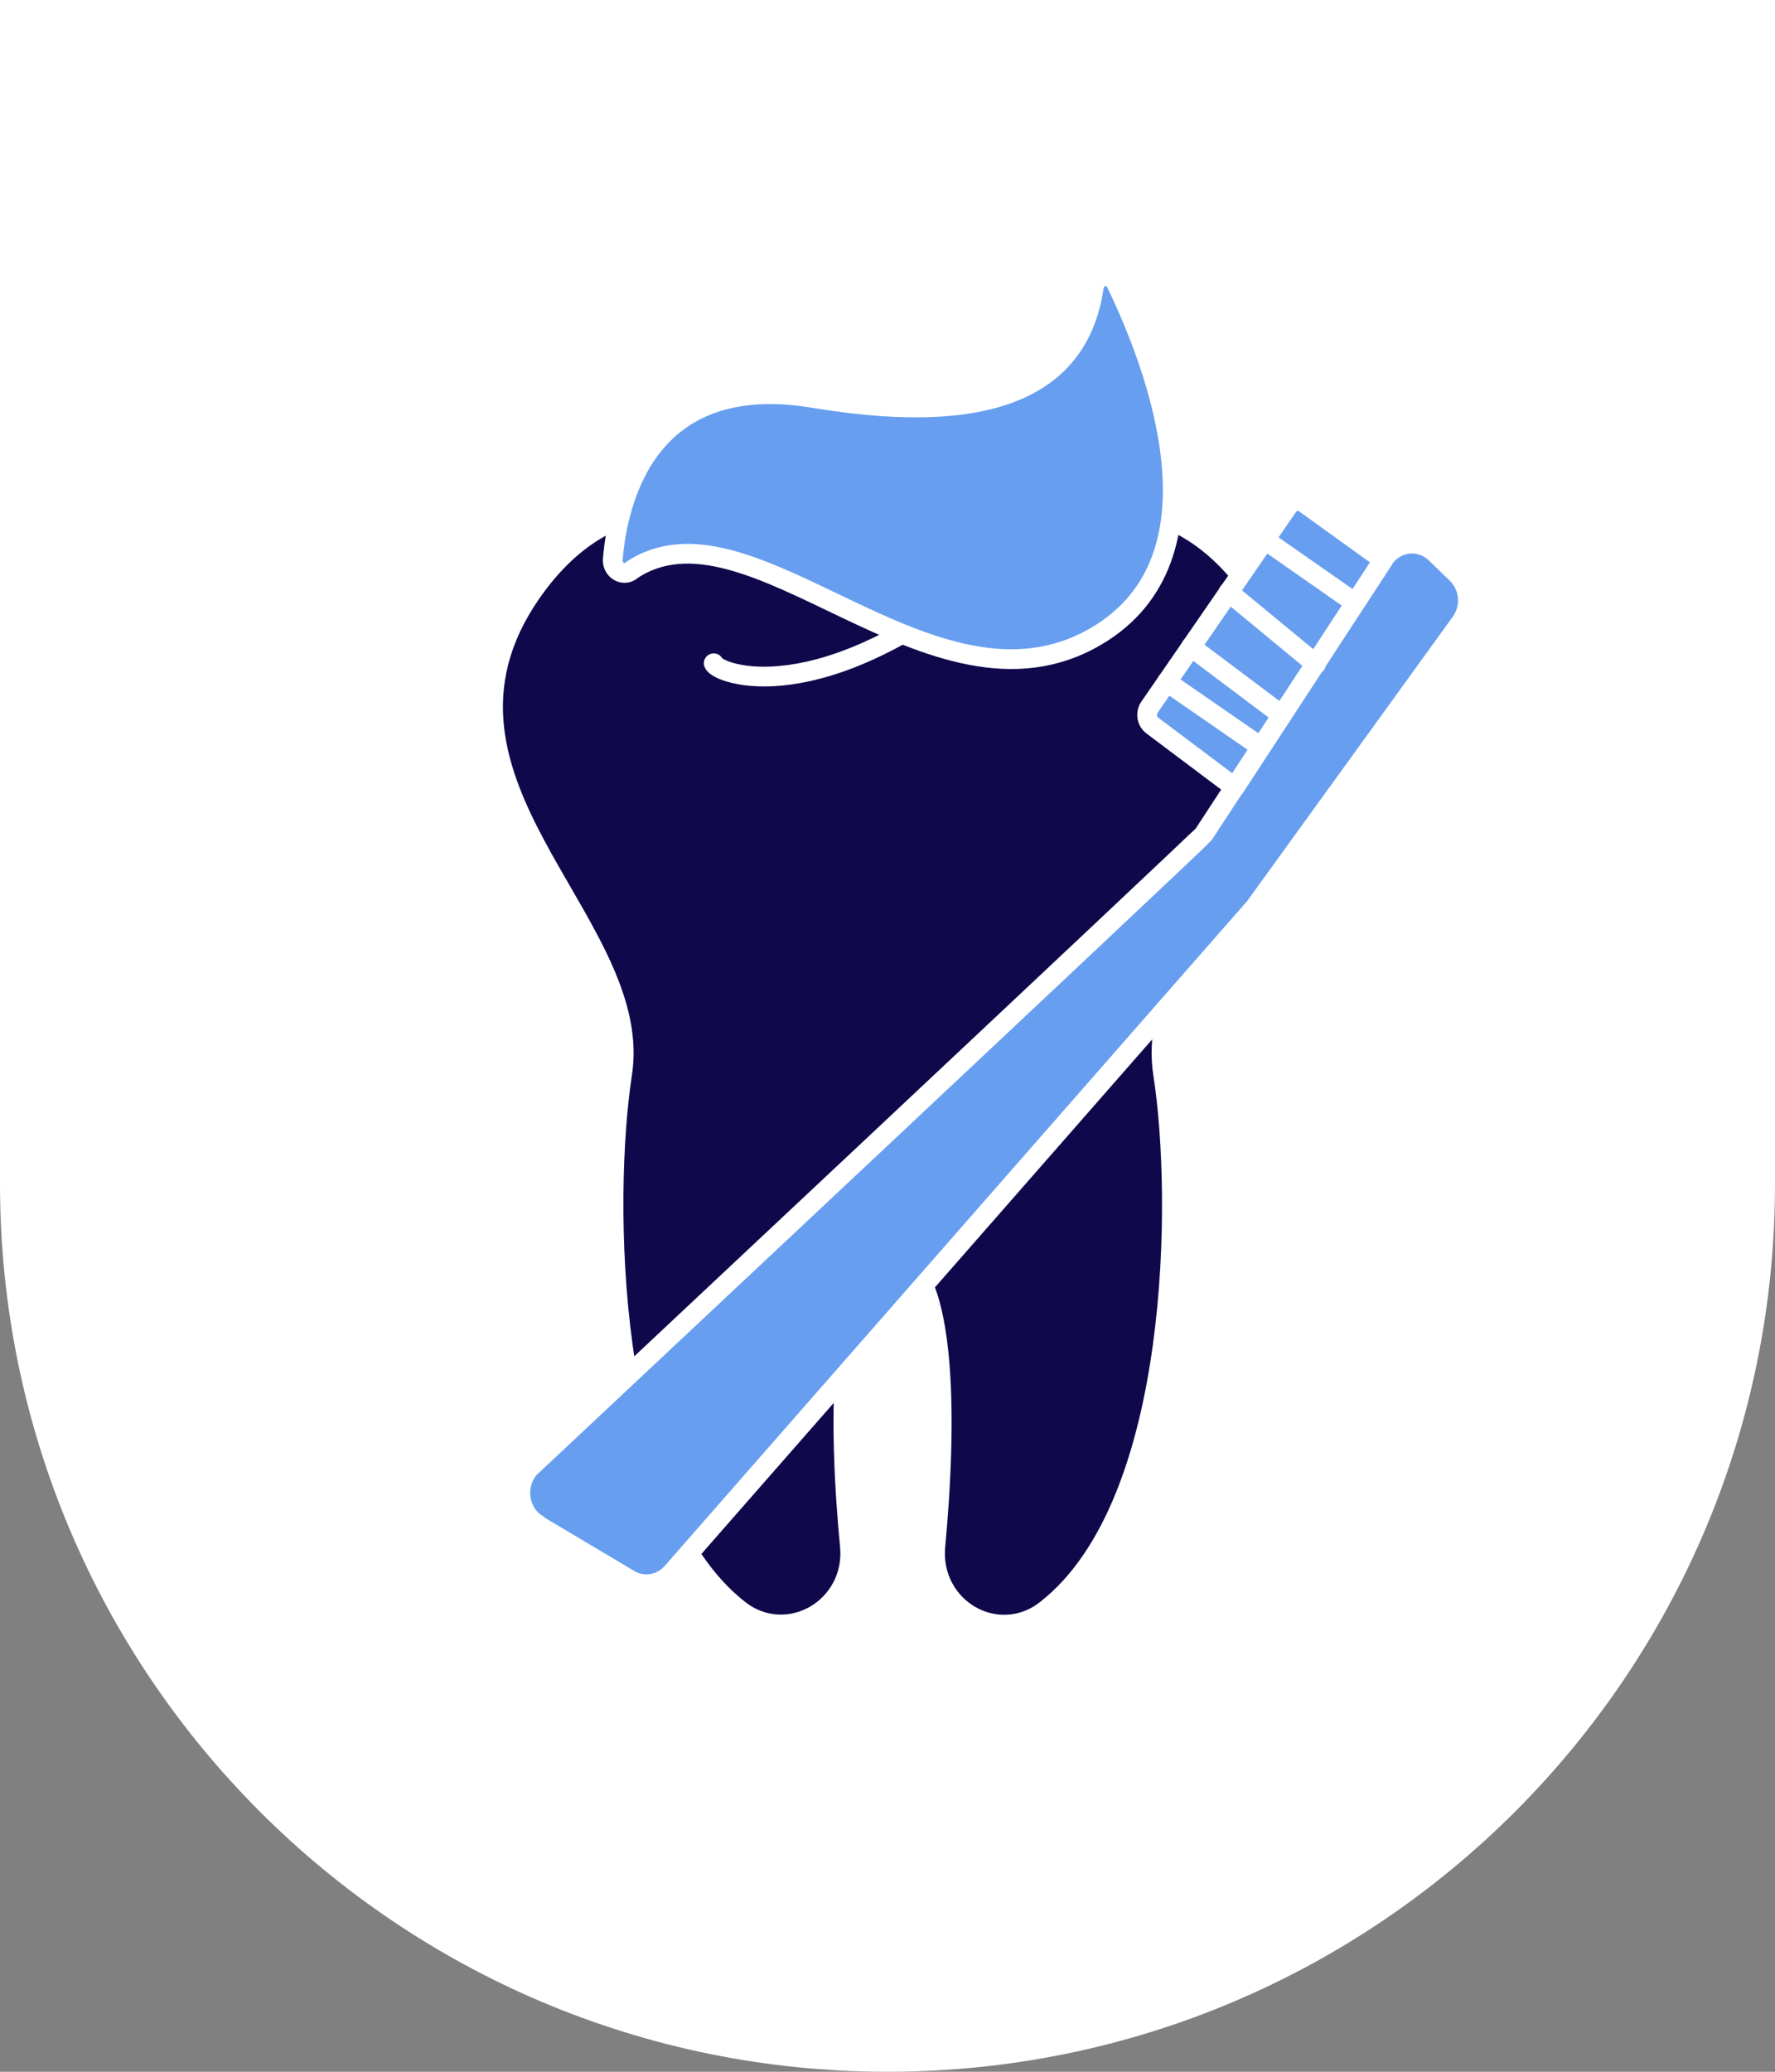 <?xml version="1.0" encoding="UTF-8"?> <svg xmlns="http://www.w3.org/2000/svg" width="90" height="105" viewBox="0 0 90 105" fill="none"><rect x="0" y="0" width="90" height="105" fill="#808080" stroke="none"/> <path d="M0 0H90V60C90 84.853 69.853 105 45 105V105C20.147 105 0 84.853 0 60V0Z" fill="white"></path> <path d="M63.007 30.986C59.321 25.282 54.284 26.097 50.392 28.858C47.309 31.036 43.21 31.036 40.128 28.858C36.235 26.097 31.199 25.299 27.513 30.986C21.904 39.667 33.789 46.486 32.533 54.585C31.596 60.672 31.723 75.839 38.11 80.811C39.858 82.159 42.305 80.712 42.098 78.466C41.542 72.662 41.177 62.551 45.26 62.817C49.343 62.568 48.962 72.679 48.422 78.466C48.215 80.728 50.662 82.175 52.41 80.811C58.812 75.839 58.94 60.672 57.986 54.585C56.731 46.486 68.615 39.667 63.007 30.986V30.986Z" fill="#0F084B" stroke="#0F084B" stroke-linecap="round" stroke-linejoin="round"></path> <path d="M36.188 33.614C36.362 34.146 41.574 36.225 50.408 28.841" stroke="white" stroke-linecap="round" stroke-linejoin="round"></path> <path d="M31.977 28.941C31.564 29.223 31.024 28.858 31.071 28.342C31.326 25.332 32.819 18.763 41.272 20.176C50.804 21.756 54.761 19.278 55.46 14.555C55.555 13.94 56.318 13.79 56.588 14.339C58.605 18.513 62.371 28.276 55.571 32.25C47.261 37.123 37.998 24.767 31.961 28.941H31.977Z" fill="#679EEF" stroke="white" stroke-linecap="round" stroke-linejoin="round"></path> <path d="M27.259 77.285L31.898 80.046C32.613 80.479 33.519 80.329 34.075 79.697L63.547 46.07C63.547 46.07 63.627 45.987 63.658 45.937L74.065 31.552C74.621 30.787 74.526 29.722 73.859 29.074L72.794 28.043C72 27.278 70.744 27.427 70.141 28.358L61.037 42.278C60.878 42.511 26.846 74.408 26.846 74.408C26.083 75.29 26.289 76.687 27.274 77.269L27.259 77.285Z" fill="#679EEF" stroke="white" stroke-linecap="round" stroke-linejoin="round"></path> <path d="M62.594 39.9L58.431 36.774C58.145 36.557 58.082 36.158 58.272 35.859L65.279 25.698C65.47 25.382 65.883 25.299 66.169 25.515L70.141 28.375L62.61 39.9H62.594Z" fill="#679EEF" stroke="white" stroke-linecap="round" stroke-linejoin="round"></path> <path d="M59.162 34.562L63.929 37.855" stroke="white" stroke-linecap="round" stroke-linejoin="round"></path> <path d="M60.385 32.782L64.993 36.242" stroke="white" stroke-linecap="round" stroke-linejoin="round"></path> <path d="M64.135 27.361L68.615 30.487" stroke="white" stroke-linecap="round" stroke-linejoin="round"></path> <path d="M62.292 30.005L66.725 33.664" stroke="white" stroke-linecap="round" stroke-linejoin="round"></path> </svg> 